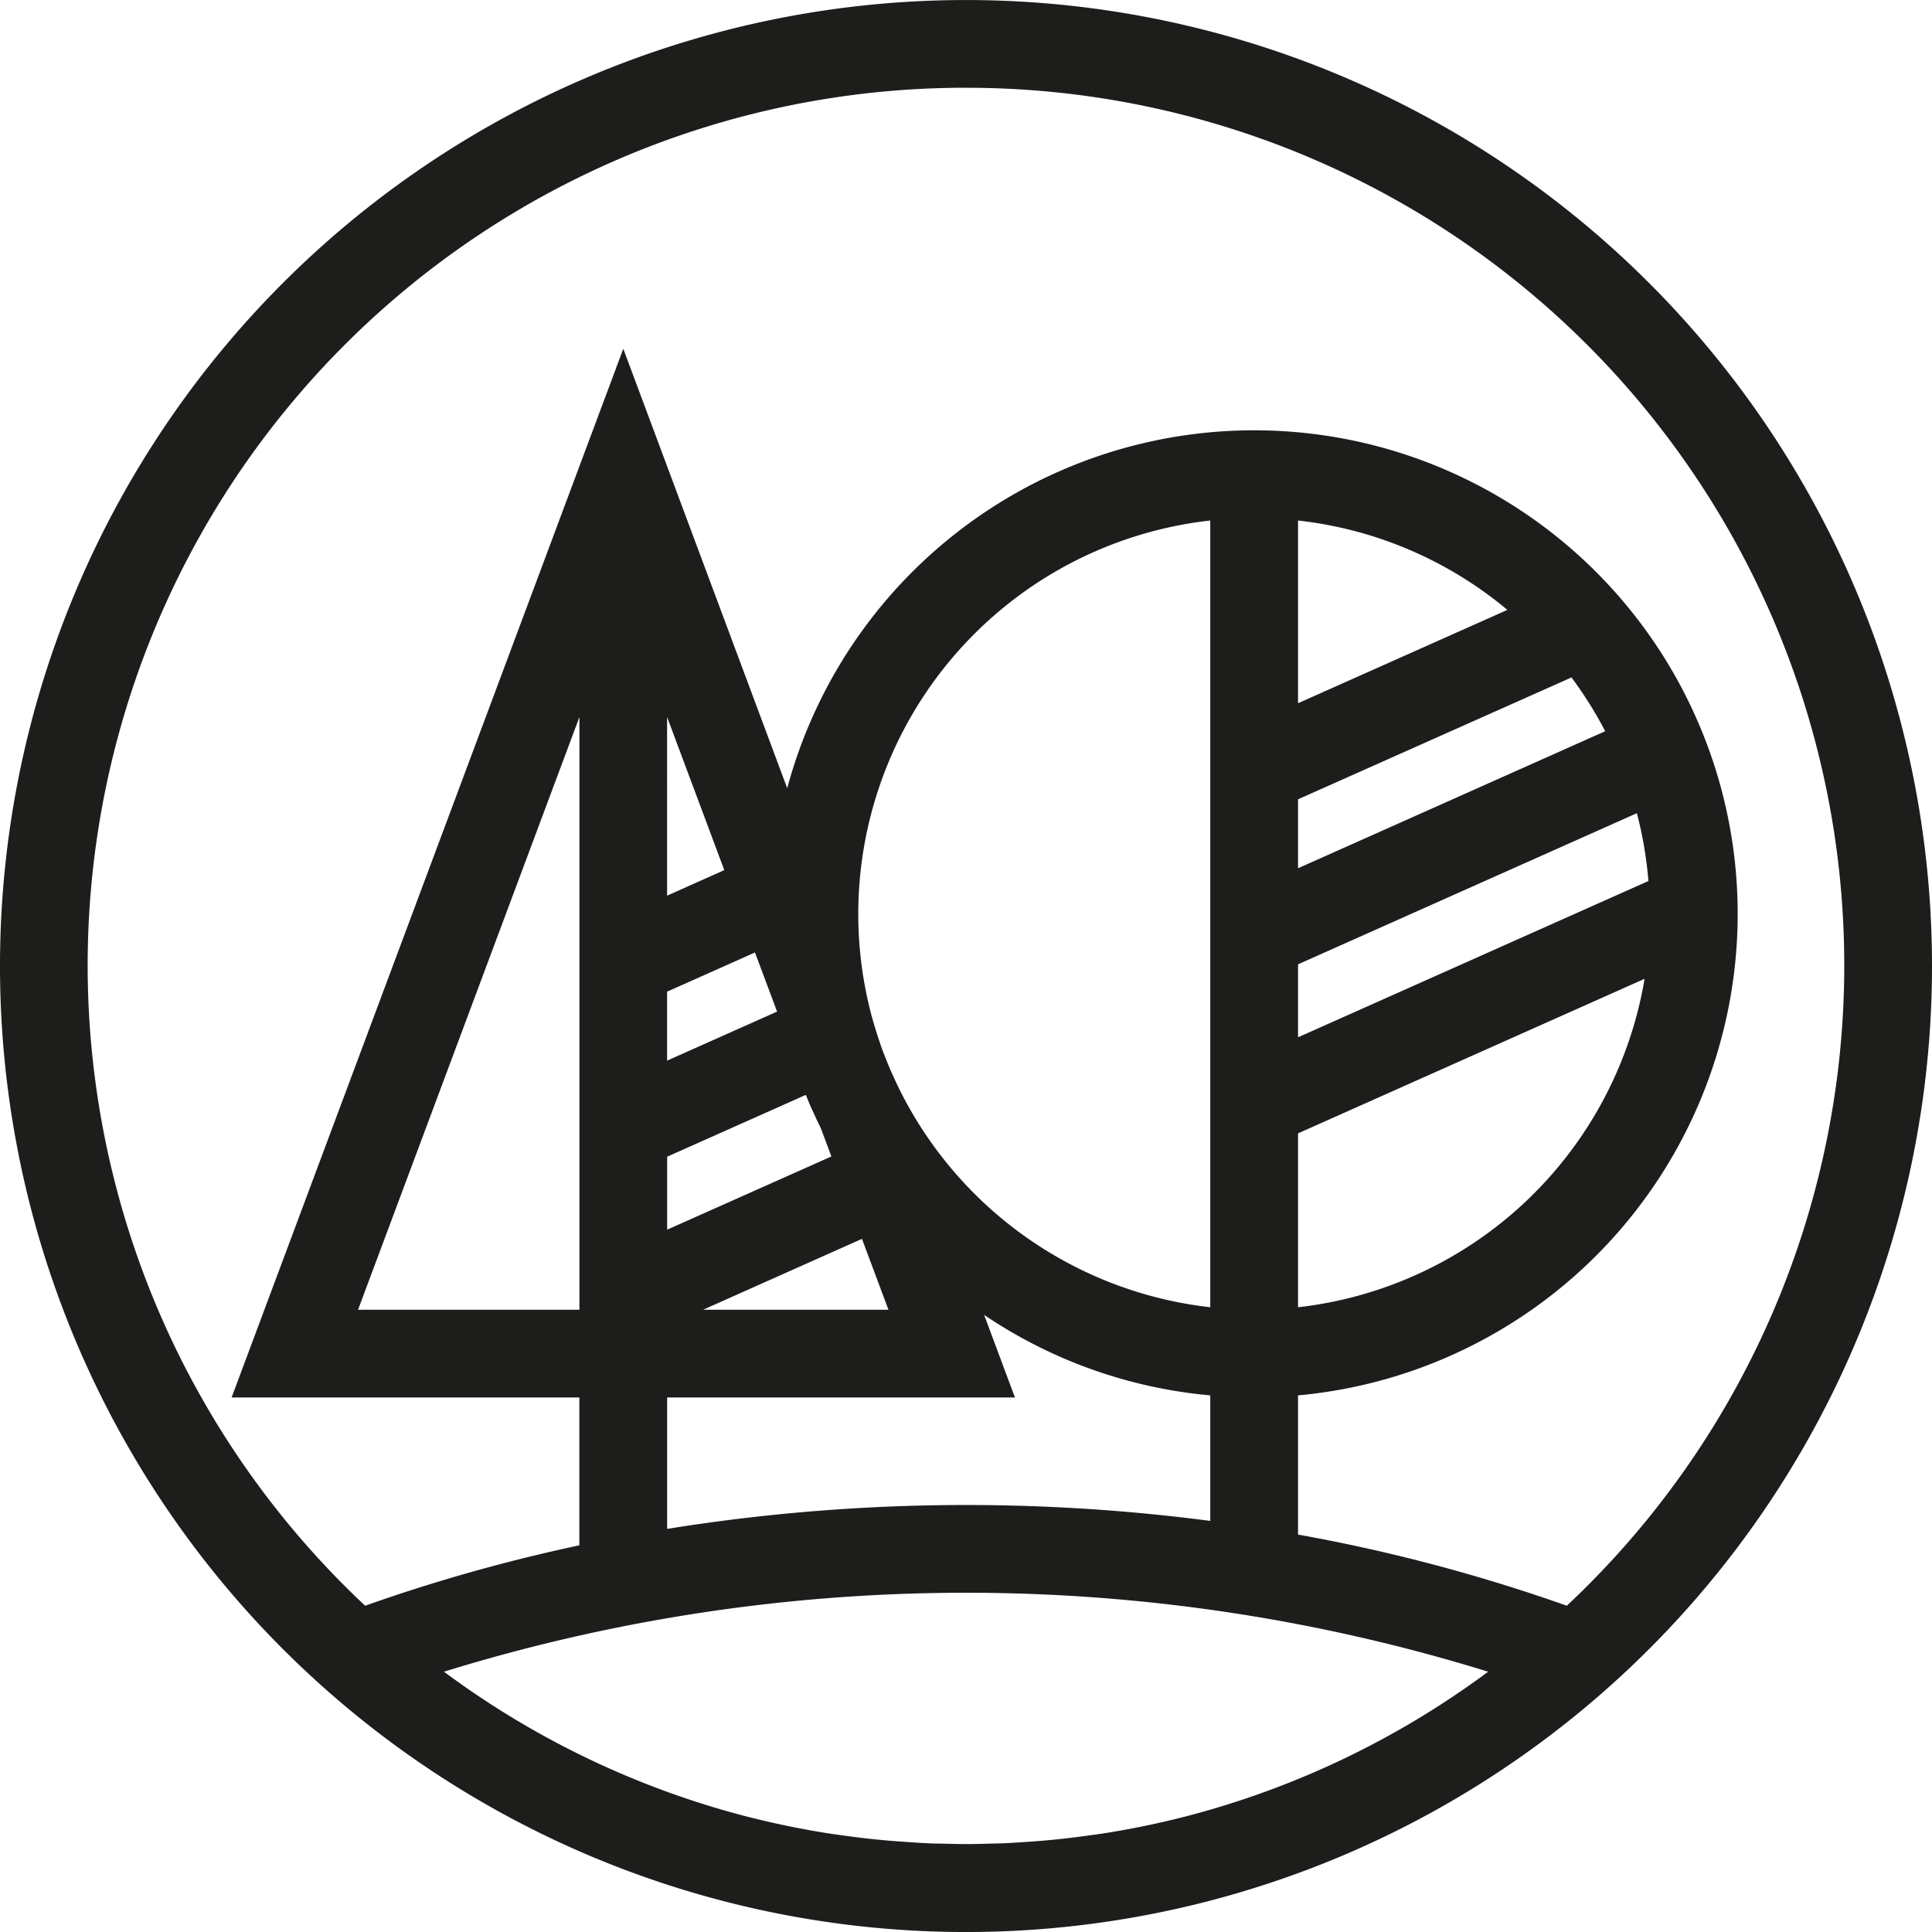 <svg xmlns="http://www.w3.org/2000/svg" width="65" height="65" viewBox="0 0 65 65">
  <path id="allgemein-icon-filter" d="M32.5,0A32.5,32.5,0,1,0,65,32.5,32.5,32.5,0,0,0,32.5,0m0,2.952a29.527,29.527,0,0,1,20.214,51.07,57.648,57.648,0,0,0-9.043-2.394V46.945A16.268,16.268,0,1,0,26.485,26.518L20.97,11.733,7.792,47.016h11.7V51.99a57.208,57.208,0,0,0-7.207,2.032A29.527,29.527,0,0,1,32.5,2.951m7.378,58.163h0q-1.355.349-2.759.569c-.166.026-.332.046-.5.07-.26.036-.521.07-.784.1-.231.026-.462.049-.695.069-.194.017-.389.031-.584.044-.266.018-.532.037-.8.048-.126.006-.254.006-.38.01-.291.008-.582.017-.874.017s-.584-.009-.875-.017c-.127,0-.254,0-.38-.01-.267-.011-.533-.029-.8-.048-.195-.013-.39-.027-.584-.044q-.348-.03-.695-.069c-.262-.029-.524-.063-.784-.1-.166-.023-.332-.044-.5-.07q-1.4-.221-2.76-.569h0a29.447,29.447,0,0,1-10.187-4.872,59.394,59.394,0,0,1,35.13,0,29.449,29.449,0,0,1-10.187,4.872M43.671,38.13l11.659-5.2A13.344,13.344,0,0,1,43.671,43.98Zm0-3.232V32.443l11.4-5.085a13.267,13.267,0,0,1,.388,2.282Zm0-5.687v-2.32l9.2-4.1A13.387,13.387,0,0,1,54.005,24.6Zm0-5.552V17.511a13.263,13.263,0,0,1,7.043,3.007ZM40.718,43.98a13.345,13.345,0,0,1-10.476-7.369c-.057-.116-.111-.234-.165-.351-.041-.089-.083-.178-.122-.269-.055-.129-.106-.259-.158-.39-.033-.084-.068-.167-.1-.251-.053-.144-.1-.289-.149-.435s-.089-.277-.13-.416-.088-.3-.126-.446A13.321,13.321,0,0,1,40.718,17.511ZM22.446,38.915l4.666-2.08c.041.1.082.2.125.306s.095.209.142.314c.065.142.128.284.2.423.015.03.027.061.042.091l.35.938L22.446,41.37ZM29,41.679l.891,2.385H23.654Zm-2.856-7.646-3.7,1.65v-2.32L25.4,32.044Zm-3.7-3.9V24.123l1.924,5.15ZM19.494,44.064H12.046l7.448-19.941Zm14.653,2.952-1.038-2.78a16.165,16.165,0,0,0,7.609,2.709v4.223a63.36,63.36,0,0,0-18.273.269V47.016Z" transform="translate(0 0.001)" fill="#1d1d1b"/>
</svg>
